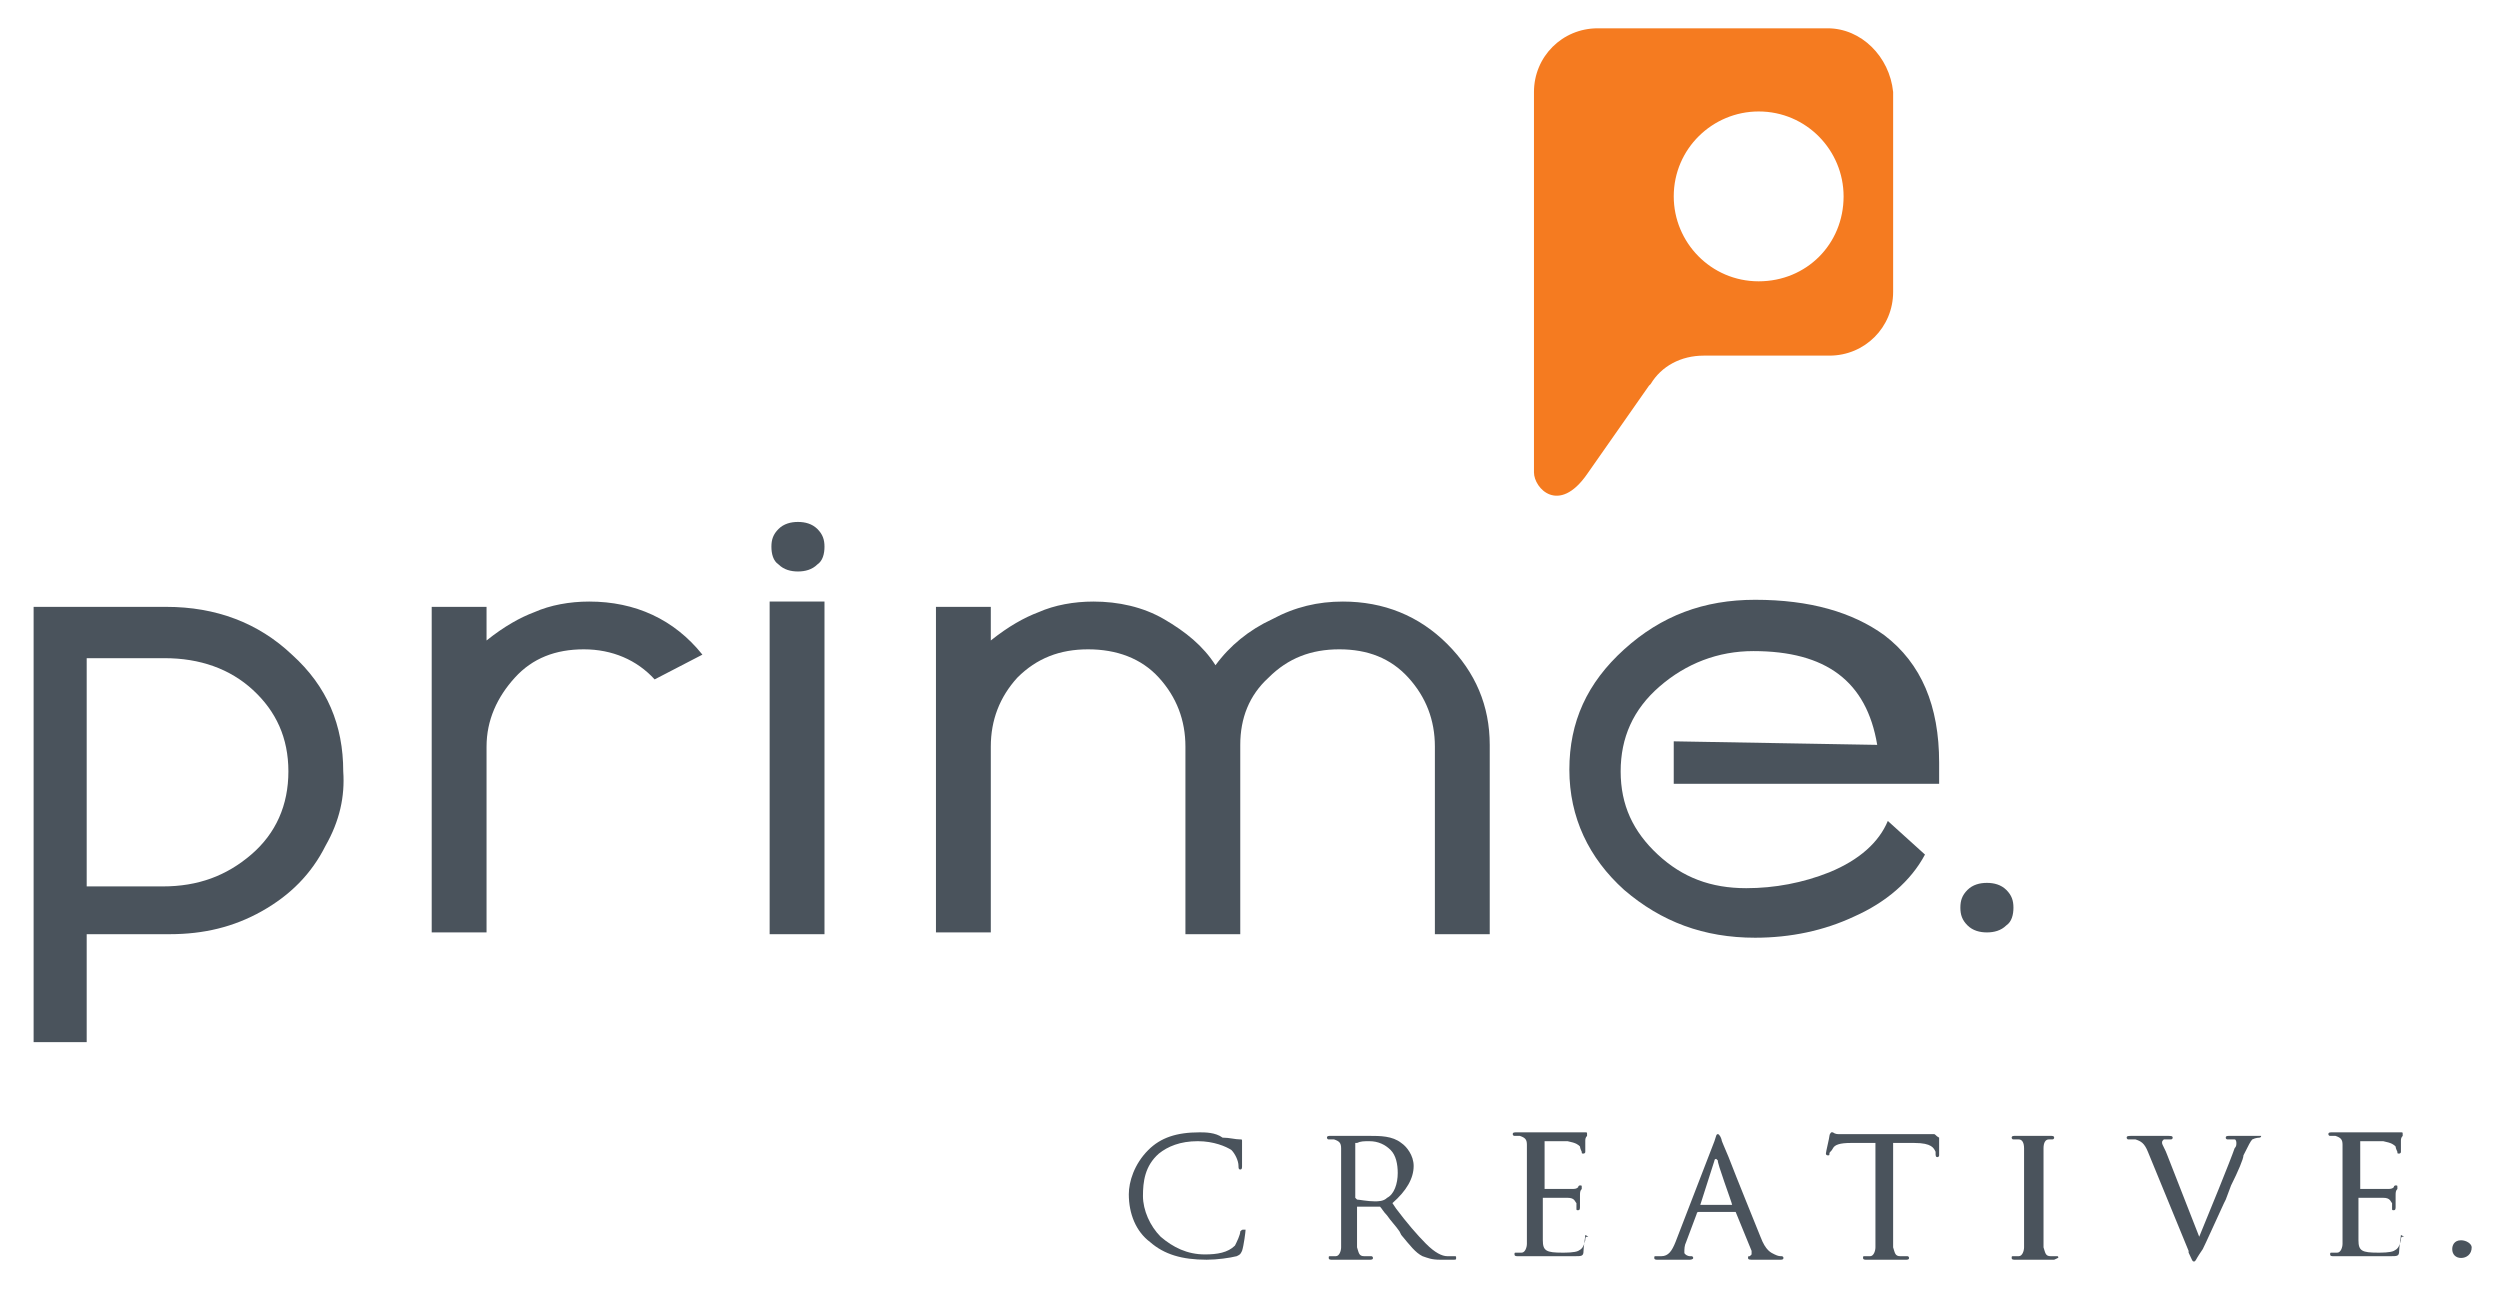 <?xml version="1.0" encoding="UTF-8" standalone="no"?>
<!DOCTYPE svg  PUBLIC '-//W3C//DTD SVG 1.1//EN'  'http://www.w3.org/Graphics/SVG/1.1/DTD/svg11.dtd'>
<svg id="Layer_1" style="enable-background:new 0 0 141.3 74" xmlns="http://www.w3.org/2000/svg" xml:space="preserve" viewBox="0 0 141.3 74" version="1.1" y="0px" x="0px" xmlns:xlink="http://www.w3.org/1999/xlink">
<style type="text/css">.st0{fill:#4a535c}.st1{fill:#f57b20}.st2{fill:none}</style>
<path class="st0" d="m18.4 47.8c-0.8 1.6-2 2.8-3.6 3.7s-3.3 1.3-5.2 1.3h-4.7v6.1h-3v-24.6h7.5c2.8 0 5.2 0.9 7.1 2.7 2 1.8 2.9 4 2.9 6.6 0.1 1.4-0.2 2.8-1 4.2zm-13.5 2.3h4.3c2 0 3.6-0.6 5-1.8s2.1-2.8 2.1-4.7-0.7-3.4-2-4.6-3-1.8-5-1.8h-4.4v12.9z"/>
<path class="st0" d="m33 36.7c-1.6 0-2.9 0.5-3.9 1.6s-1.6 2.4-1.6 3.9v10.5h-3.1v-18.4h3.1v1.9c1-0.8 1.9-1.3 2.7-1.6 0.9-0.4 2-0.6 3.1-0.6 2.6 0 4.8 1 6.4 3l-2.7 1.4c-1-1.1-2.4-1.7-4-1.7z"/>
<path class="st0" d="m46.6 52.8h-3.1v-18.8h3.1v18.8zm-3-21.9c0-0.4 0.1-0.7 0.4-1s0.7-0.4 1.1-0.4 0.8 0.1 1.1 0.4 0.4 0.6 0.4 1-0.1 0.8-0.4 1c-0.3 0.3-0.7 0.4-1.1 0.4s-0.8-0.1-1.1-0.4c-0.3-0.2-0.4-0.6-0.4-1z"/>
<path class="st0" d="m70.1 52.8h-3.1v-10.6c0-1.5-0.5-2.8-1.5-3.9s-2.4-1.6-4-1.6-2.9 0.5-4 1.6c-1 1.1-1.5 2.4-1.5 3.9v10.5h-3.1v-18.4h3.1v1.9c1-0.8 1.9-1.3 2.7-1.6 0.9-0.4 2-0.6 3.1-0.6 1.4 0 2.8 0.3 4 1s2.2 1.5 2.9 2.6c0.8-1.1 1.9-2 3.2-2.6 1.3-0.7 2.6-1 4-1 2.3 0 4.3 0.8 5.9 2.4s2.4 3.5 2.4 5.7v10.7h-3.1v-10.6c0-1.5-0.5-2.8-1.5-3.9s-2.3-1.6-3.9-1.6-2.9 0.5-4 1.6c-1.1 1-1.6 2.3-1.6 3.8v10.7z"/>
<path class="st0" d="m106.1 42.1c-0.6-3.6-2.9-5.3-7-5.3-2 0-3.8 0.7-5.3 2s-2.2 2.9-2.2 4.8 0.7 3.4 2.1 4.7 3 1.9 5 1.9c1.6 0 3.2-0.3 4.7-0.9 1.7-0.7 2.8-1.7 3.3-2.9l2.1 1.9c-0.8 1.5-2.2 2.7-4 3.5-1.7 0.8-3.6 1.2-5.6 1.2-2.9 0-5.3-0.9-7.4-2.7-2-1.8-3.1-4.1-3.1-6.8s1-4.9 3.1-6.8 4.5-2.8 7.4-2.8c3.1 0 5.5 0.7 7.3 2 2.1 1.6 3.1 4 3.1 7.2v1.2h-15v-2.4l11.5 0.2z"/>
<path class="st1" d="m103.3 1.6h-13c-2 0-3.6 1.6-3.6 3.6v21.5c0 0.9 1.4 2.4 3 0.1l3.5-5 0.1-0.1c0.6-1 1.7-1.6 3-1.6h7.1c2 0 3.6-1.6 3.6-3.6v-11.3c-0.2-2-1.8-3.6-3.7-3.6zm-3.9 14.3c-2.7 0-4.8-2.2-4.8-4.8 0-2.7 2.2-4.8 4.8-4.8 2.7 0 4.8 2.2 4.8 4.8 0 2.7-2.1 4.8-4.8 4.8z"/>
<path class="st0" d="m110.8 51.3c0-0.4 0.1-0.7 0.4-1s0.7-0.4 1.1-0.4 0.8 0.1 1.1 0.4 0.4 0.6 0.4 1-0.1 0.8-0.4 1c-0.3 0.3-0.7 0.4-1.1 0.4s-0.8-0.1-1.1-0.4-0.4-0.6-0.4-1z"/>
<path class="st0" d="m70.3 69.5v0c-0.1 0-0.1 0-0.2 0.1 0 0.2-0.2 0.6-0.3 0.8-0.4 0.4-1 0.5-1.7 0.5-1 0-1.8-0.4-2.5-1-0.6-0.6-1-1.5-1-2.3s0.1-1.7 0.9-2.4c0.5-0.4 1.2-0.7 2.2-0.7 0.9 0 1.6 0.3 1.9 0.5 0.2 0.2 0.4 0.6 0.4 0.9 0 0.1 0 0.2 0.1 0.2s0.1-0.1 0.1-0.2v-0.3-0.6-0.4-0.1c0-0.1 0-0.1-0.1-0.1-0.3 0-0.6-0.1-1-0.1-0.4-0.3-1-0.3-1.3-0.3-1.3 0-2.2 0.3-2.9 1-0.8 0.8-1.1 1.8-1.1 2.5 0 1.1 0.4 2.1 1.2 2.7 0.8 0.7 1.8 1 3.2 1 0.6 0 1.3-0.1 1.7-0.2 0.2-0.1 0.2-0.1 0.3-0.3 0.1-0.3 0.2-1.1 0.2-1.2h-0.1z"/>
<path class="st2" d="m76.7 67.7c0.1 0.1 0.6 0.1 1 0.1 0.2 0 0.5 0 0.7-0.2 0.4-0.2 0.6-0.8 0.6-1.4s-0.2-1-0.4-1.3c-0.3-0.3-0.7-0.5-1.2-0.5-0.3 0-0.5 0-0.6 0.1 0 0-0.1 0-0.1 0.1v3.1z"/>
<path class="st0" d="m82.2 71h-0.4c-0.3 0-0.7-0.2-1.2-0.7s-1.1-1.2-1.7-2l-0.2-0.3c0.8-0.7 1.2-1.4 1.2-2.1 0-0.6-0.4-1.1-0.7-1.3-0.5-0.4-1.2-0.4-1.8-0.4h-0.8-0.3-0.1-1c-0.1 0-0.2 0-0.2 0.1 0 0 0 0.1 0.1 0.1h0.3c0.3 0.1 0.4 0.2 0.4 0.5v2 1.6 2c0 0.2-0.1 0.5-0.3 0.5h-0.3c-0.1 0-0.1 0-0.1 0.1s0.1 0.1 0.2 0.1h0.9 0.1 1.1c0.1 0 0.2 0 0.2-0.1 0 0 0-0.1-0.1-0.1h-0.4c-0.3 0-0.3-0.2-0.4-0.5v-2-0.2-0.1h1.2 0.1c0.1 0.1 0.2 0.3 0.4 0.5 0.2 0.3 0.5 0.6 0.7 0.9l0.1 0.2c0.5 0.6 0.8 1 1.2 1.2 0.3 0.1 0.5 0.2 1 0.2h0.7c0.2 0 0.2 0 0.2-0.1s0-0.1-0.1-0.1zm-5.5-6.4c0.2-0.1 0.4-0.1 0.7-0.1 0.5 0 0.9 0.2 1.2 0.5s0.4 0.8 0.4 1.3c0 0.6-0.2 1.2-0.6 1.4-0.2 0.2-0.5 0.2-0.7 0.2-0.4 0-0.9-0.1-1-0.1l-0.1-0.1v-3.1z"/>
<path class="st0" d="m89.7 69.9c-0.1 0-0.1 0.1-0.1 0.2-0.1 0.4-0.2 0.5-0.4 0.6s-0.7 0.1-0.9 0.1c-0.9 0-1.1-0.1-1.1-0.7v-1.2-0.4-0.8h1.4c0.4 0 0.4 0.2 0.5 0.3v0.3c0 0.1 0 0.1 0.1 0.1s0.1-0.1 0.1-0.2v-0.6c0-0.2 0-0.3 0.1-0.4v-0.1c0-0.1 0-0.1-0.1-0.1 0 0-0.1 0-0.1 0.1-0.1 0.1-0.2 0.1-0.4 0.1h-1.5v-0.1-2.5-0.1h1.3c0.5 0.1 0.6 0.2 0.7 0.3 0 0.1 0.1 0.3 0.1 0.3 0 0.1 0 0.1 0.1 0.1 0 0 0.1 0 0.1-0.1v-0.4-0.2c0-0.1 0-0.2 0.1-0.3v-0.1c0-0.1 0-0.1-0.1-0.1h-0.1-0.1-0.4-2.2-0.4-0.7c-0.1 0-0.2 0-0.2 0.1 0 0 0 0.1 0.1 0.1h0.3c0.3 0.1 0.4 0.2 0.4 0.5v2 1.6 2c0 0.2-0.1 0.5-0.3 0.5h-0.3c-0.1 0-0.1 0-0.1 0.1s0.1 0.1 0.2 0.1h0.2 0.3 0.4 0.7 0.2 1.4c0.4 0 0.5 0 0.5-0.3 0-0.2 0.1-0.8 0.1-0.9 0.2 0.1 0.2 0.1 0.1 0.1z"/>
<path class="st2" d="m96.9 65.5c-0.1 0.1-0.9 2.5-0.9 2.5h1.8c0.1 0-0.8-2.4-0.9-2.5z"/>
<path class="st0" d="m100.7 71c-0.1 0-0.2 0-0.4-0.1s-0.5-0.2-0.8-1c-0.4-1-1.3-3.2-1.8-4.5-0.2-0.5-0.4-0.9-0.4-1-0.1-0.3-0.2-0.3-0.2-0.3-0.1 0-0.1 0.1-0.2 0.4l-2.2 5.7c-0.2 0.5-0.4 0.8-0.8 0.8h-0.3c-0.1 0-0.1 0-0.1 0.1s0.1 0.1 0.2 0.1h0.9 0.2 0.2 0.5s0.2 0 0.2-0.1c0 0 0-0.1-0.1-0.1h-0.1c-0.1 0-0.3-0.1-0.3-0.2 0-0.2 0-0.4 0.1-0.6l0.6-1.6s0-0.1 0.1-0.1h2 0.1l0.9 2.2v0.2l-0.1 0.1c-0.1 0-0.1 0-0.1 0.1s0.1 0.1 0.3 0.1h1.5c0.1 0 0.2 0 0.2-0.1s-0.1-0.1-0.1-0.1zm-2.8-2.9h-1.8l0.8-2.5c0-0.1 0.1-0.1 0.1-0.1l0.1 0.1c-0.1 0 0.8 2.4 0.8 2.5v0z"/>
<path class="st0" d="m109.3 64.1h-0.3-0.7-3.6-0.8c-0.2 0-0.3-0.1-0.3-0.1h-0.1s-0.1 0.1-0.1 0.2-0.2 0.9-0.2 1 0.1 0.1 0.1 0.1c0.1 0 0.1 0 0.1-0.1s0.1-0.1 0.2-0.3 0.4-0.3 1-0.3h1.4v3.9 2c0 0.2-0.1 0.5-0.3 0.5h-0.3c-0.1 0-0.1 0-0.1 0.1s0.1 0.1 0.2 0.1h0.8 0.2s0.1 0 0.1 0h1.1c0.1 0 0.2 0 0.2-0.1 0 0 0-0.1-0.1-0.1h-0.4c-0.3 0-0.3-0.2-0.4-0.5v-2-3.9h1.2c1 0 1.1 0.3 1.2 0.5v0.1c0 0.1 0 0.2 0.1 0.2 0 0 0.1 0 0.1-0.1v-0.3-0.7c-0.2-0.1-0.2-0.2-0.3-0.2z"/>
<path class="st0" d="m116.3 71h-0.4c-0.3 0-0.3-0.2-0.4-0.5v-2-1.6-2c0-0.3 0.1-0.5 0.3-0.5h0.2s0.1 0 0.1-0.1-0.1-0.1-0.2-0.1h-0.8-0.2-0.2-0.8c-0.1 0-0.2 0-0.2 0.1 0 0 0 0.1 0.1 0.1h0.3c0.2 0 0.3 0.2 0.3 0.5v2 1.6 2c0 0.2-0.1 0.5-0.3 0.5h-0.3c-0.1 0-0.1 0-0.1 0.1s0.1 0.1 0.2 0.1h0.8 0.2 0.1 1.1c0.2-0.1 0.3-0.1 0.2-0.2 0.1 0 0.1 0 0 0z"/>
<path class="st0" d="m127.6 64.2h-0.6-0.1-0.2-0.7c-0.1 0-0.2 0-0.2 0.1s0.1 0.1 0.1 0.1h0.4c0.1 0 0.1 0.2 0.1 0.2 0 0.1 0 0.2-0.1 0.3-0.2 0.6-1.5 3.8-2 5-0.2-0.5-1.8-4.6-1.8-4.6-0.1-0.3-0.3-0.6-0.3-0.7s0-0.1 0.1-0.2h0.4s0.1 0 0.1-0.1-0.1-0.1-0.3-0.1h-0.7-0.2-0.2-0.9c-0.2 0-0.3 0-0.3 0.1 0 0 0 0.1 0.1 0.1h0.4c0.3 0.1 0.5 0.2 0.7 0.7l2.3 5.6v0.1c0.2 0.4 0.2 0.5 0.3 0.5s0.1-0.1 0.3-0.4l0.2-0.3c0.2-0.4 0.6-1.3 1.2-2.6l0.1-0.2 0.3-0.8c0.4-0.8 0.7-1.5 0.7-1.7 0.3-0.6 0.4-0.8 0.5-0.9 0.2-0.1 0.4-0.1 0.4-0.1s0.1 0 0.1-0.1h-0.2z"/>
<path class="st0" d="m135.8 69.9c-0.1 0-0.1 0.1-0.1 0.2-0.1 0.4-0.2 0.5-0.4 0.6s-0.7 0.1-0.9 0.1c-0.9 0-1.1-0.1-1.1-0.7v-1.2-0.4-0.8h1.4c0.4 0 0.4 0.2 0.5 0.3v0.3c0 0.1 0 0.1 0.1 0.1s0.1-0.1 0.1-0.2v-0.6c0-0.2 0-0.3 0.1-0.4v-0.1c0-0.1 0-0.1-0.1-0.1 0 0-0.1 0-0.1 0.1-0.1 0.1-0.2 0.1-0.4 0.1h-1.5v-0.1-2.5-0.1h1.3c0.5 0.1 0.6 0.2 0.7 0.3 0 0.1 0.1 0.3 0.1 0.3 0 0.1 0 0.1 0.1 0.1 0 0 0.1 0 0.1-0.1v-0.4-0.2c0-0.1 0-0.2 0.1-0.3v-0.1c0-0.1 0-0.1-0.1-0.1h-0.1-0.1-0.4-2.2-0.4-0.7c-0.1 0-0.2 0-0.2 0.1 0 0 0 0.1 0.1 0.1h0.3c0.3 0.1 0.4 0.2 0.4 0.5v2 1.6 2c0 0.2-0.1 0.5-0.3 0.5h-0.3c-0.1 0-0.1 0-0.1 0.1s0.1 0.1 0.2 0.1h0.2 0.3 0.4 0.7 0.2 1.4c0.4 0 0.5 0 0.5-0.3 0-0.2 0.1-0.8 0.1-0.9 0.2 0.1 0.2 0.1 0.1 0.1z"/>
<path class="st0" d="m139.1 70.1c-0.4 0-0.5 0.3-0.5 0.5 0 0.3 0.2 0.5 0.5 0.5s0.6-0.2 0.6-0.6c0-0.2-0.3-0.4-0.6-0.4z"/>
</svg>
